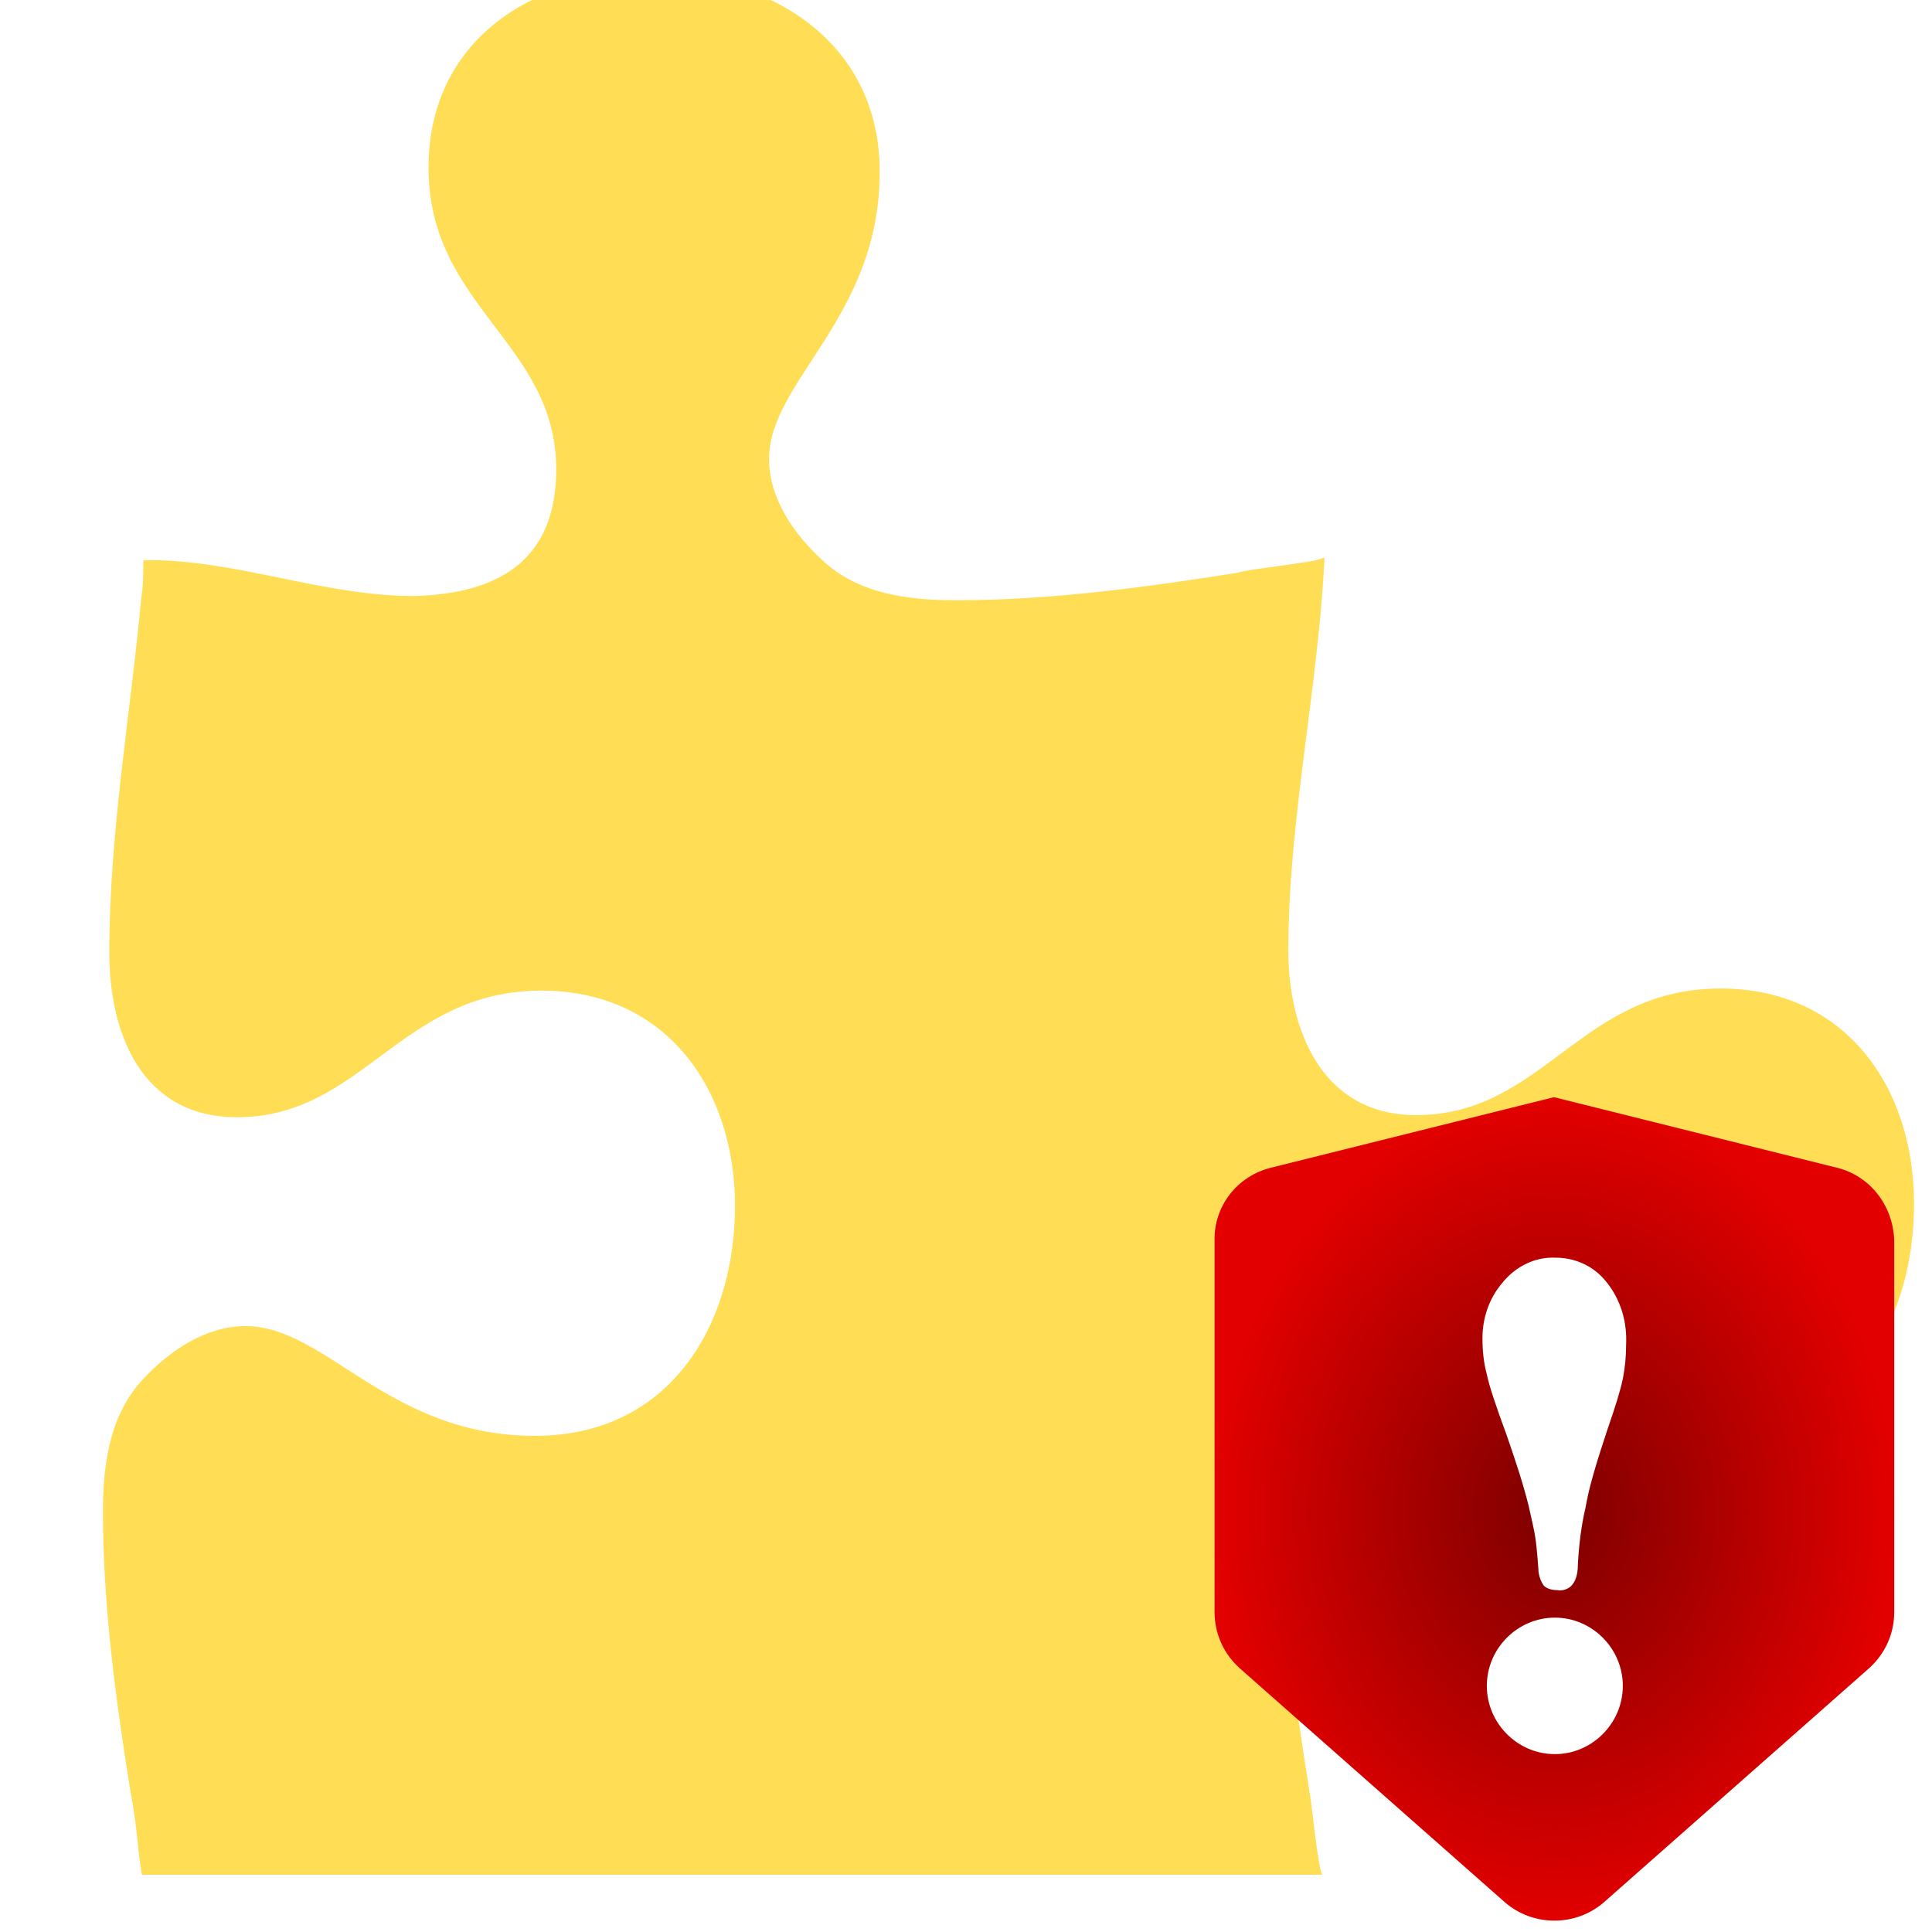 <?xml version="1.0" encoding="UTF-8" standalone="no"?>
<!-- Created with Inkscape (http://www.inkscape.org/) -->

<svg
   xmlns:dc="http://purl.org/dc/elements/1.1/"
   xmlns:cc="http://creativecommons.org/ns#"
   xmlns:rdf="http://www.w3.org/1999/02/22-rdf-syntax-ns#"
   xmlns:svg="http://www.w3.org/2000/svg"
   xmlns="http://www.w3.org/2000/svg"
   xmlns:xlink="http://www.w3.org/1999/xlink"
   xmlns:sodipodi="http://sodipodi.sourceforge.net/DTD/sodipodi-0.dtd"
   xmlns:inkscape="http://www.inkscape.org/namespaces/inkscape"
   width="128"
   height="128"
   viewBox="0 0 128 128"
   id="svg2"
   version="1.1"
   inkscape:version="0.91 r13725"
   sodipodi:docname="plugin_new_invalid.svg">
  <defs
     id="defs4">
    <filter
       style="color-interpolation-filters:sRGB;"
       inkscape:label="Drop Shadow"
       id="filter4201">
      <feFlood
         flood-opacity="0.498"
         flood-color="rgb(0,0,0)"
         result="flood"
         id="feFlood4203" />
      <feComposite
         in="flood"
         in2="SourceGraphic"
         operator="out"
         result="composite1"
         id="feComposite4205" />
      <feGaussianBlur
         in="composite1"
         stdDeviation="1"
         result="blur"
         id="feGaussianBlur4207" />
      <feOffset
         dx="2"
         dy="2"
         result="offset"
         id="feOffset4209" />
      <feComposite
         in="offset"
         in2="SourceGraphic"
         operator="atop"
         result="composite2"
         id="feComposite4211" />
    </filter>
    <radialGradient
       inkscape:collect="always"
       xlink:href="#linearGradient4145"
       id="radialGradient4151"
       cx="64"
       cy="988.362"
       fx="64"
       fy="988.362"
       r="52"
       gradientTransform="matrix(1,0,0,1.212,-83.911,-146.505)"
       gradientUnits="userSpaceOnUse" />
    <linearGradient
       inkscape:collect="always"
       id="linearGradient4145">
      <stop
         style="stop-color:#7c0000;stop-opacity:1"
         offset="0"
         id="stop4147" />
      <stop
         style="stop-color:#e20000;stop-opacity:1"
         offset="1"
         id="stop4149" />
    </linearGradient>
  </defs>
  <sodipodi:namedview
     id="base"
     pagecolor="#ffffff"
     bordercolor="#666666"
     borderopacity="1.0"
     inkscape:pageopacity="0.0"
     inkscape:pageshadow="2"
     inkscape:zoom="11.2"
     inkscape:cx="16.422301"
     inkscape:cy="69.707741"
     inkscape:document-units="px"
     inkscape:current-layer="layer1"
     showgrid="false"
     units="px"
     inkscape:window-width="3840"
     inkscape:window-height="2128"
     inkscape:window-x="0"
     inkscape:window-y="32"
     inkscape:window-maximized="0" />
  <g
     inkscape:label="Layer 1"
     inkscape:groupmode="layer"
     id="layer1"
     transform="translate(0,-924.362)">
    <g
       transform="matrix(1.41,0,0,-1.398,-8.127,1059.753)"
       id="g2640"
       style="fill:#ffdd55;fill-opacity:1;filter:url(#filter4201)">
      <path
         inkscape:connector-curvature="0"
         d="m 23.9,86.9 c 0,-6.6 6,-8.3 6,-14.3 0,-4.3 -2.7,-5.9 -6.7,-6 -4.2,0 -8.3,1.7 -12.4,1.7 l -0.3,0 c 0,-0.6 0,-1.2 -0.1,-1.8 C 9.9,61 8.9,55.4 8.9,49.7 c 0,-3.8 1.5,-7.8 6,-7.8 5.9,0 7.7,6 14.3,6 5.9,0 9.1,-4.7 9.1,-10.2 C 38.3,32 35.2,26.8 28.9,26.8 22,26.8 19.1,32 15.3,32 13.4,32 11.7,30.8 10.5,29.5 8.9,27.8 8.6,25.4 8.6,23.2 c 0,-4.4 0.6,-8.9 1.3,-13.3 0.2,-1 0.3,-2 0.4,-3 l 0.1,-0.7 c 0,-0.1 0,-0.2 0.1,-0.2 l 55.4,0 c -0.2,0.2 -0.5,3.4 -0.6,3.9 -0.7,4.4 -1.3,8.8 -1.3,13.3 0,2.3 0.3,4.6 1.9,6.3 1.2,1.3 2.9,2.5 4.8,2.5 3.7,0 6.7,-5.2 13.6,-5.2 6.2,0 9.4,5.2 9.4,11 0,5.5 -3.2,10.2 -9.1,10.2 -6.6,0 -8.3,-6 -14.3,-6 -4.4,0 -6,4 -6,7.8 0,6.2 1.4,12.4 1.7,18.6 l -0.1,0 c -0.2,-0.2 -3.4,-0.5 -4,-0.7 -4.4,-0.7 -8.8,-1.3 -13.2,-1.3 -2.3,0 -4.6,0.3 -6.3,1.9 -1.3,1.2 -2.5,2.9 -2.5,4.8 0,3.7 5.2,6.7 5.2,13.6 0,6.2 -5.2,9.4 -10.9,9.4 C 28.6,96 23.9,92.8 23.9,86.9 Z"
         id="path2642"
         style="fill:#ffdd55;fill-opacity:1" />
    </g>
    <g
       id="g4175"
       transform="matrix(0.433,0,0,0.433,111.603,569.277)">
      <path
         id="path4157"
         d="m 23.295,998.723 -43.274,-10.789 -43.274,10.789 c -5.165,1.261 -8.794,5.885 -8.655,11.209 l 0,56.747 c 0,3.363 1.396,6.445 3.909,8.687 l 40.482,35.73 c 4.327,3.783 10.888,3.783 15.216,0 l 40.482,-35.73 c 2.513,-2.242 3.909,-5.324 3.909,-8.687 l 0,-56.747 c -0.14,-5.324 -3.629,-9.948 -8.794,-11.209 z"
         style="fill:url(#radialGradient4151);fill-opacity:1"
         inkscape:connector-curvature="0" />
      <g
         transform="matrix(1.202,0,0,1.202,-96.688,-134.148)"
         style="fill:#ffffff;fill-opacity:1"
         id="g4163">
        <path
           inkscape:connector-curvature="0"
           style="fill:#ffffff;fill-opacity:1"
           d="m 72.587,969.359 c -0.279,1.401 -0.977,3.643 -1.954,6.445 -1.396,4.204 -2.373,7.426 -2.792,9.948 -0.558,2.382 -0.838,4.764 -0.977,7.286 0,0.841 -0.14,1.821 -0.698,2.522 -0.419,0.56 -1.256,0.841 -1.954,0.701 -0.558,0 -1.256,-0.14 -1.675,-0.56 -0.419,-0.56 -0.698,-1.401 -0.698,-2.102 -0.14,-1.962 -0.279,-3.363 -0.419,-4.203 -0.14,-0.841 -0.419,-2.102 -0.838,-3.923 -0.698,-2.802 -1.675,-5.745 -2.792,-8.967 -1.396,-3.783 -2.233,-6.305 -2.513,-7.706 -0.419,-1.541 -0.558,-3.083 -0.558,-4.624 0,-2.522 0.838,-5.044 2.513,-7.006 1.675,-2.102 4.188,-3.363 6.84,-3.223 2.513,0 4.886,1.121 6.421,3.083 1.815,2.242 2.652,5.044 2.513,7.987 0,1.541 -0.14,2.942 -0.419,4.344 z"
           id="path6" />
        <path
           style="fill:#ffffff;fill-opacity:1"
           d="m 63.932,1017.139 c -4.746,0 -8.655,-3.923 -8.655,-8.687 0,-4.764 3.909,-8.687 8.655,-8.687 4.746,0 8.655,3.923 8.655,8.687 0,4.764 -3.909,8.687 -8.655,8.687 z"
           id="path4155"
           inkscape:connector-curvature="0" />
      </g>
    </g>
  </g>
</svg>
